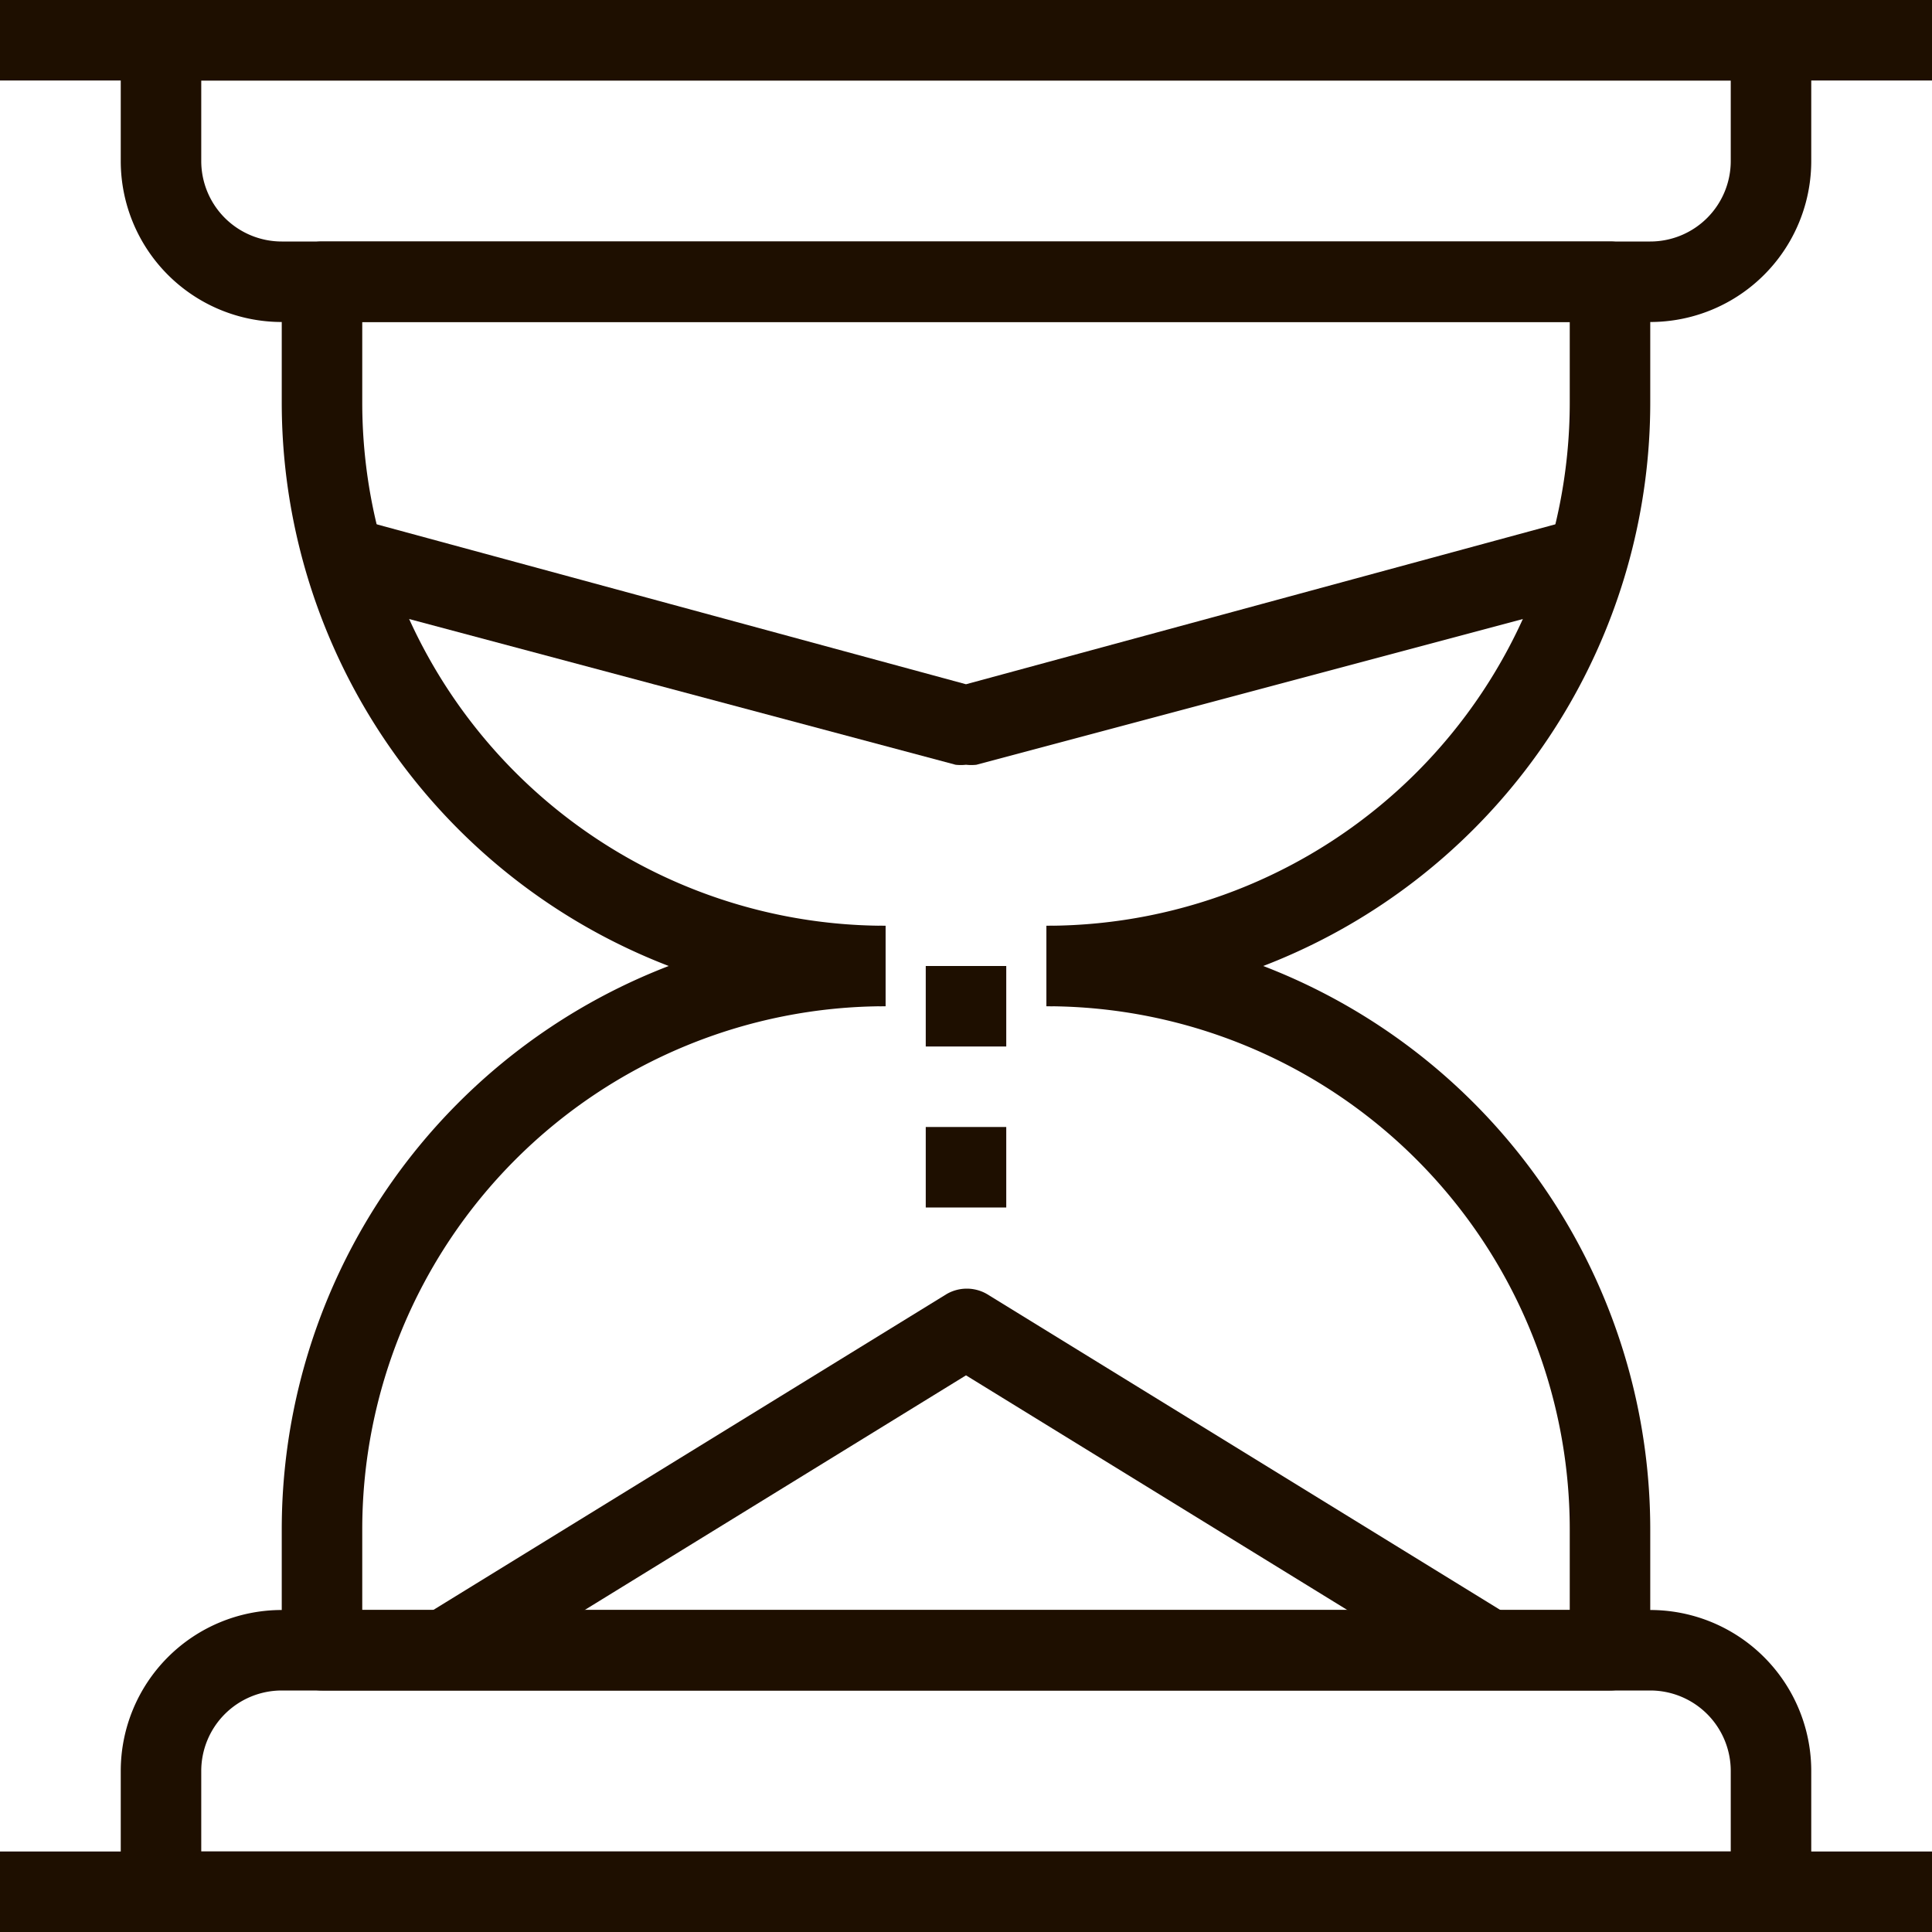 <svg viewBox="0 0 48 48" xmlns="http://www.w3.org/2000/svg"><defs><style>.cls-1{fill:#1e0f00;}</style></defs><title>Asset 401</title><g data-name="Layer 2" id="Layer_2"><g data-name="1" id="_1"><rect height="2" width="48" class="cls-1"></rect><rect height="2" width="48" y="46" class="cls-1"></rect><rect height="2" width="2" y="28" x="23" class="cls-1"></rect><rect height="2" width="2" y="24" x="23" class="cls-1"></rect><path d="M44,48H4a1,1,0,0,1-1-1V44a4,4,0,0,1,4-4H41a4,4,0,0,1,4,4v3A1,1,0,0,1,44,48ZM5,46H43V44a2,2,0,0,0-2-2H7a2,2,0,0,0-2,2Z" class="cls-1"></path><path d="M26,25V23A13,13,0,0,0,39,10V8H9v2A13,13,0,0,0,22,23v2A15,15,0,0,1,7,10V7A1,1,0,0,1,8,6H40a1,1,0,0,1,1,1v3A15,15,0,0,1,26,25Z" class="cls-1"></path><path d="M40,42H8a1,1,0,0,1-1-1V38A15,15,0,0,1,22,23v2A13,13,0,0,0,9,38v2H39V38A13,13,0,0,0,26,25V23A15,15,0,0,1,41,38v3A1,1,0,0,1,40,42Z" class="cls-1"></path><path d="M41,8H7A4,4,0,0,1,3,4V1A1,1,0,0,1,4,0H44a1,1,0,0,1,1,1V4A4,4,0,0,1,41,8ZM5,2V4A2,2,0,0,0,7,6H41a2,2,0,0,0,2-2V2Z" class="cls-1"></path><path d="M24,19a1.15,1.15,0,0,1-.26,0l-15-4L9.26,13,24,17,38.74,13,39.26,15l-15,4A1.15,1.15,0,0,1,24,19Z" class="cls-1"></path><path d="M36.48,41.85,24,34.17,11.52,41.85l-1-1.7,13-8a1,1,0,0,1,1,0l13,8Z" class="cls-1"></path></g></g></svg>